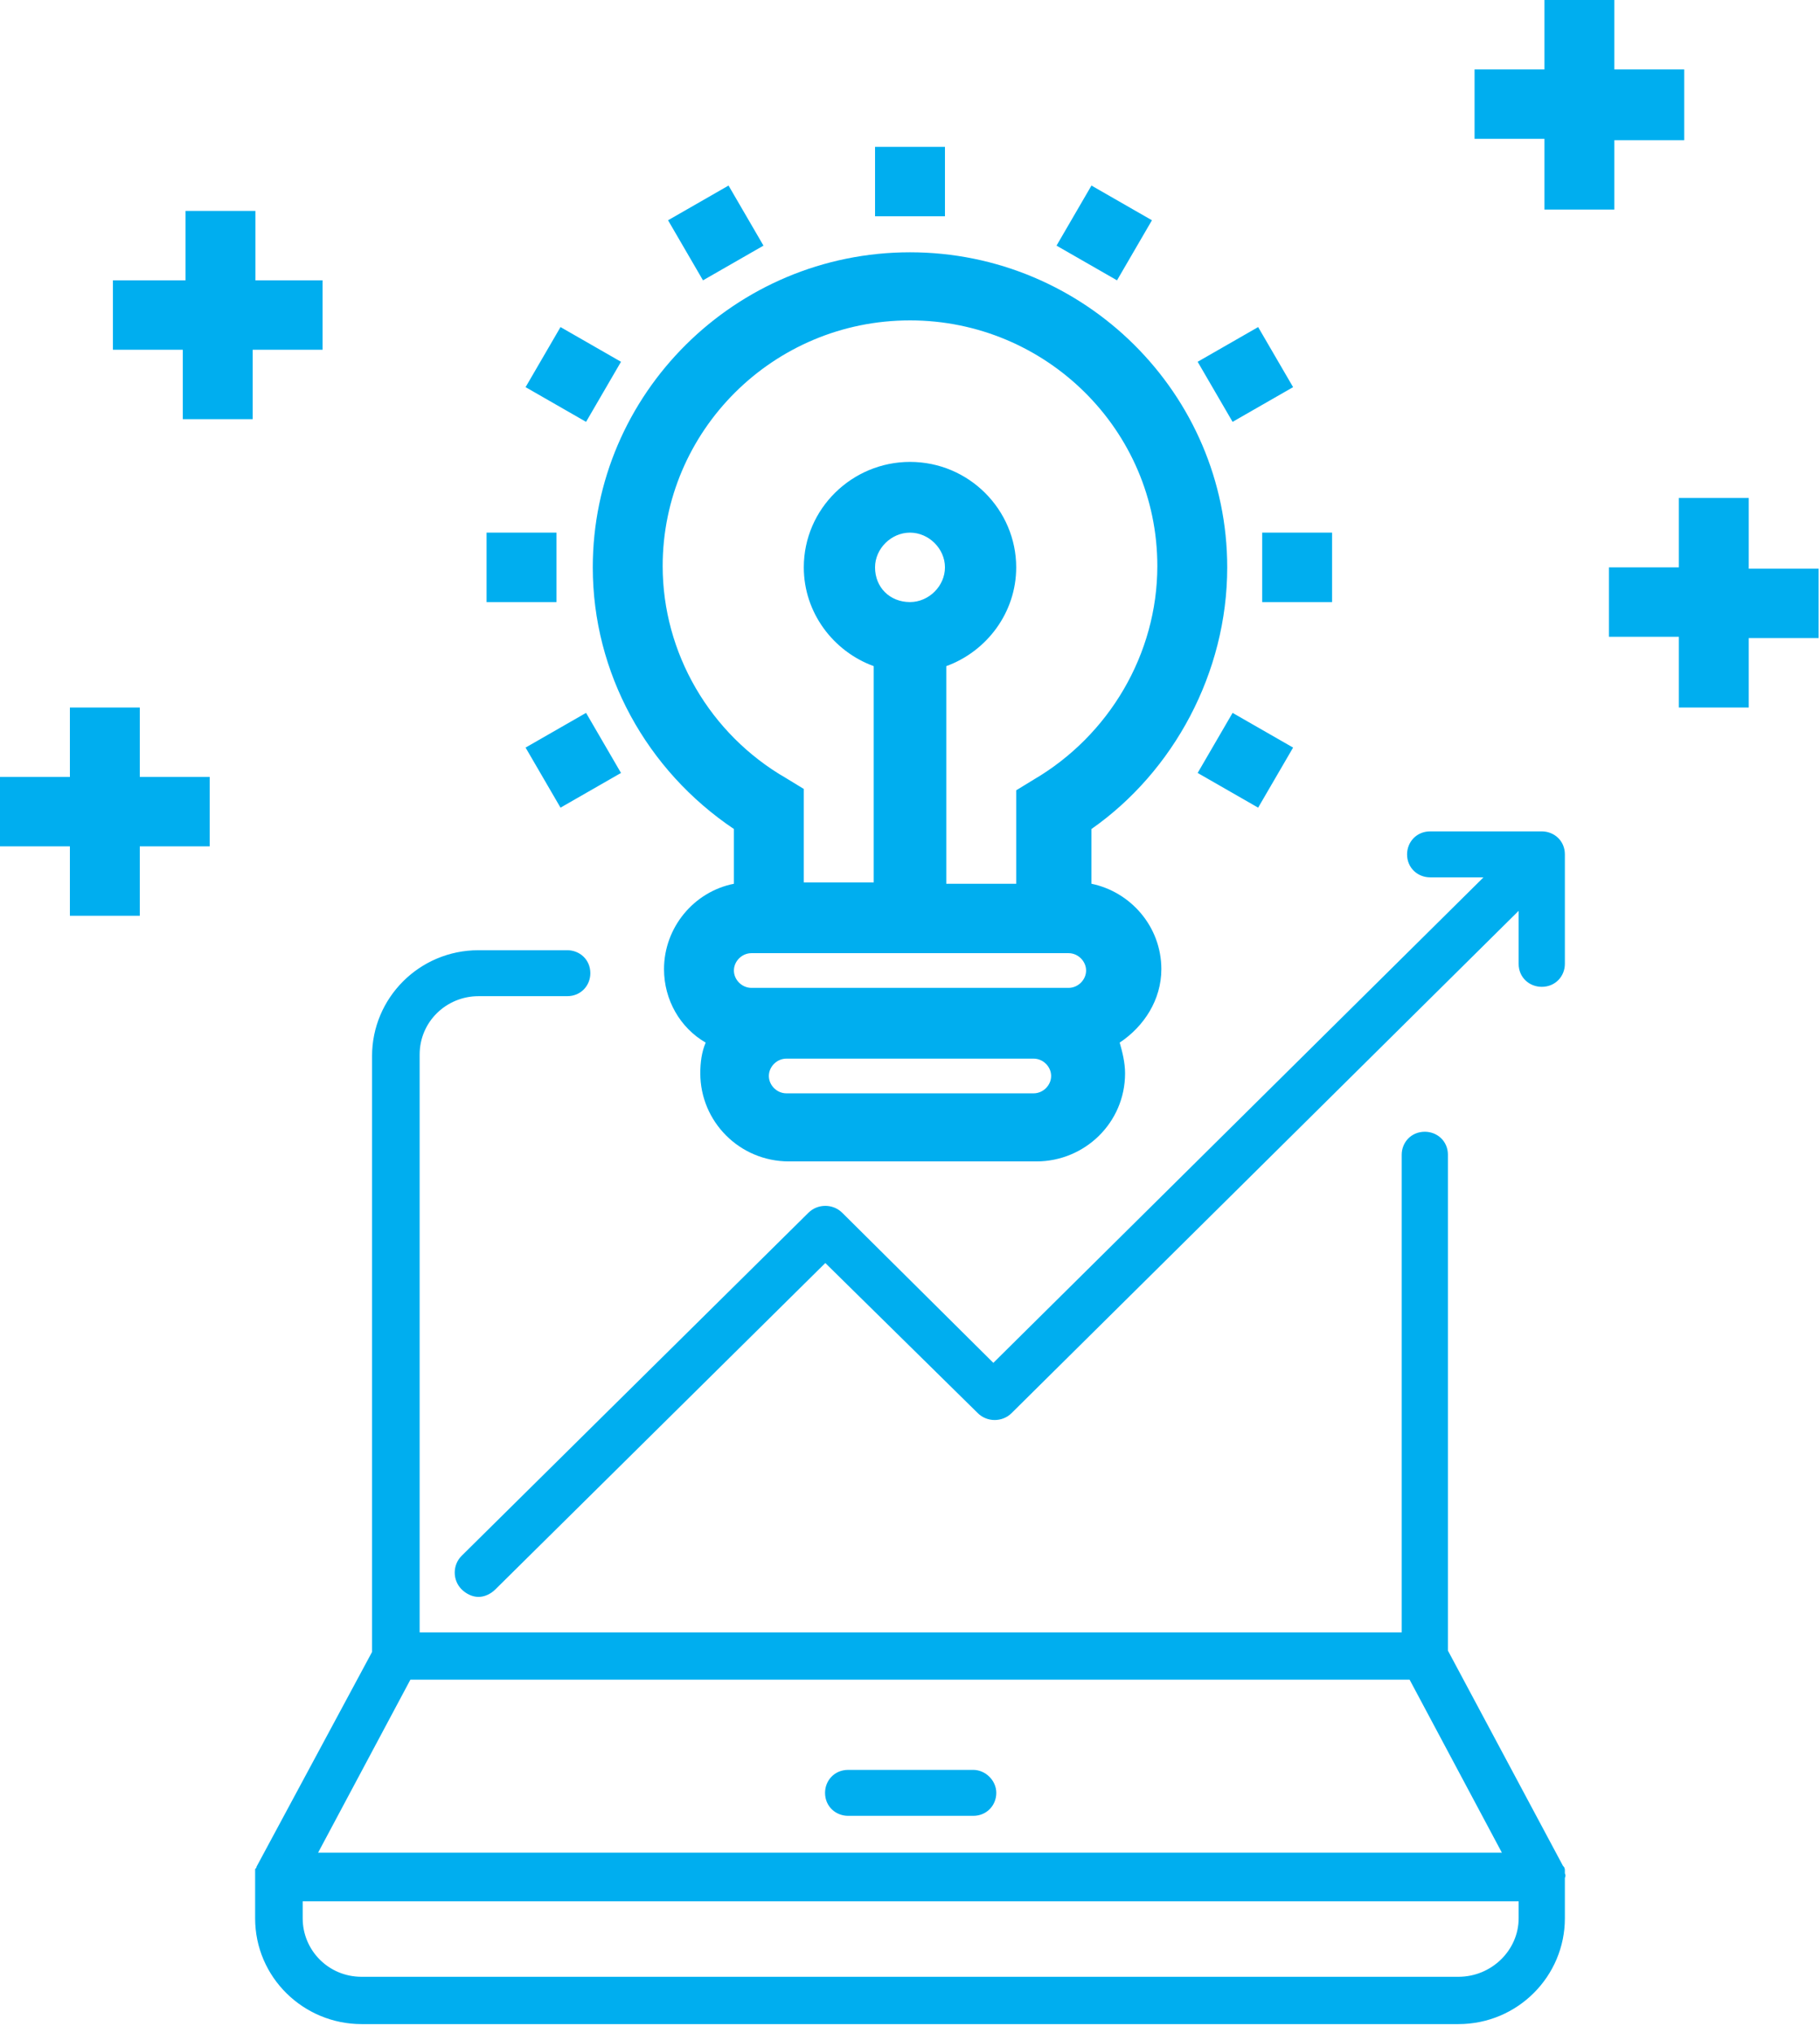 <svg width="77" height="86" viewBox="0 0 77 86" fill="none" xmlns="http://www.w3.org/2000/svg">
<path fill-rule="evenodd" clip-rule="evenodd" d="M13.762 11.858H10.805V8.922H7.848V11.858H4.777V14.794H7.734V17.731H10.691V14.794H13.648V11.858H13.762ZM5.971 29.928H2.957V32.864H0V35.8H2.957V38.737H5.914V35.8H8.871V32.864H5.914V29.928H5.971ZM65.342 8.865H68.299V5.929H71.256V2.936H68.299V0H65.342V2.936H62.385V5.873H65.342V8.865ZM73.986 23.999V21.062H71.029V23.999H68.072V26.935H71.029V29.928H73.986V26.991H76.943V24.055H73.986V23.999ZM46.177 7.849L48.736 9.317L47.258 11.858L44.699 10.39L46.177 7.849ZM53.229 13.835L54.708 16.376L52.148 17.844L50.67 15.303L53.229 13.835ZM53.4 22.53H56.357V25.467H53.4V22.53ZM53.229 34.163L50.67 32.695L52.148 30.154L54.708 31.622L53.229 34.163ZM23.714 34.163L22.236 31.622L24.795 30.154L26.273 32.695L23.714 34.163ZM20.586 22.53H23.544V25.467H20.586V22.53ZM23.714 13.835L26.273 15.303L24.795 17.844L22.236 16.376L23.714 13.835ZM30.823 7.849L32.301 10.39L29.742 11.858L28.264 9.317L30.823 7.849ZM37.021 6.211H39.979V9.148H37.021V6.211ZM43.732 32.977L42.993 33.429V37.382H40.035V28.177C41.742 27.556 42.993 25.919 42.993 23.999C42.993 21.571 41.002 19.538 38.5 19.538C36.055 19.538 34.007 21.514 34.007 23.999C34.007 25.919 35.258 27.556 36.965 28.177V37.325H34.007V33.372L33.268 32.921C30.027 31.057 28.036 27.613 28.036 23.942C28.036 18.239 32.699 13.552 38.5 13.552C44.244 13.552 48.964 18.183 48.964 23.942C48.964 27.669 46.916 31.114 43.732 32.977ZM37.021 23.999C37.021 23.208 37.704 22.53 38.5 22.53C39.296 22.53 39.979 23.208 39.979 23.999C39.979 24.789 39.296 25.467 38.5 25.467C37.647 25.467 37.021 24.846 37.021 23.999ZM45.211 41.786H43.732H33.268H31.79C31.391 41.786 31.05 41.447 31.05 41.052C31.05 40.657 31.391 40.318 31.79 40.318H45.211C45.609 40.318 45.95 40.657 45.95 41.052C45.95 41.447 45.609 41.786 45.211 41.786ZM43.732 46.247H33.268C32.87 46.247 32.529 45.908 32.529 45.513C32.529 45.117 32.87 44.779 33.268 44.779H43.732C44.13 44.779 44.471 45.117 44.471 45.513C44.471 45.908 44.13 46.247 43.732 46.247ZM51.921 23.999C51.921 16.658 45.893 10.672 38.5 10.672C31.107 10.672 25.079 16.658 25.079 23.999C25.079 28.46 27.354 32.582 31.05 35.066V37.382C29.344 37.72 28.093 39.245 28.093 40.995C28.093 42.294 28.776 43.48 29.856 44.101C29.685 44.496 29.628 44.948 29.628 45.4C29.628 47.433 31.278 49.127 33.382 49.127H43.846C45.893 49.127 47.599 47.489 47.599 45.4C47.599 44.948 47.485 44.496 47.371 44.101C48.395 43.423 49.134 42.294 49.134 40.995C49.134 39.188 47.826 37.72 46.177 37.382V35.066C49.646 32.638 51.921 28.46 51.921 23.999Z" fill="#00AEEF"/>
<path fill-rule="evenodd" clip-rule="evenodd" d="M60.508 36.986H63.067L42.026 57.823L35.543 51.386C35.201 51.047 34.633 51.047 34.292 51.386L19.619 65.898C19.278 66.236 19.278 66.801 19.619 67.14C19.79 67.309 20.017 67.422 20.245 67.422C20.473 67.422 20.7 67.309 20.871 67.14L34.917 53.249L41.457 59.686C41.798 60.025 42.367 60.025 42.708 59.686L64.375 38.228V40.77C64.375 41.278 64.773 41.617 65.228 41.617C65.74 41.617 66.081 41.221 66.081 40.77V36.139C66.081 35.631 65.683 35.292 65.228 35.292H60.508C59.996 35.292 59.655 35.688 59.655 36.139C59.655 36.648 60.053 36.986 60.508 36.986ZM61.702 83.741H15.297C13.819 83.741 12.681 82.555 12.681 81.144V80.297H64.375V81.144C64.375 82.555 63.181 83.741 61.702 83.741ZM17.288 70.923H59.712L63.749 78.49H13.25L17.288 70.923ZM41.173 74.989H35.884C35.372 74.989 35.031 75.384 35.031 75.836C35.031 76.344 35.429 76.683 35.884 76.683H41.173C41.684 76.683 42.026 76.288 42.026 75.836C42.026 75.384 41.628 74.989 41.173 74.989ZM66.081 79.28C66.081 79.224 66.081 79.224 66.081 79.168V79.111C66.081 79.055 66.081 79.055 66.024 78.998L61.133 69.85V48.844C61.133 48.336 60.735 47.997 60.281 47.997C59.769 47.997 59.428 48.393 59.428 48.844V69.173H17.629V44.609C17.629 43.141 18.823 42.012 20.245 42.012H23.998C24.51 42.012 24.851 41.617 24.851 41.165C24.851 40.657 24.453 40.318 23.998 40.318H20.245C17.8 40.318 15.866 42.294 15.866 44.666V69.907L10.975 78.998C10.975 78.998 10.975 79.055 10.919 79.111V79.168C10.919 79.224 10.919 79.224 10.919 79.28C10.919 79.337 10.919 79.337 10.919 79.393V81.144C10.919 83.572 12.909 85.492 15.297 85.492H61.702C64.147 85.492 66.081 83.516 66.081 81.144V79.393C66.138 79.337 66.081 79.28 66.081 79.28Z" fill="#00AEEF" stroke="#00AEEF" stroke-width="0.25" stroke-miterlimit="10"/>
</svg>
